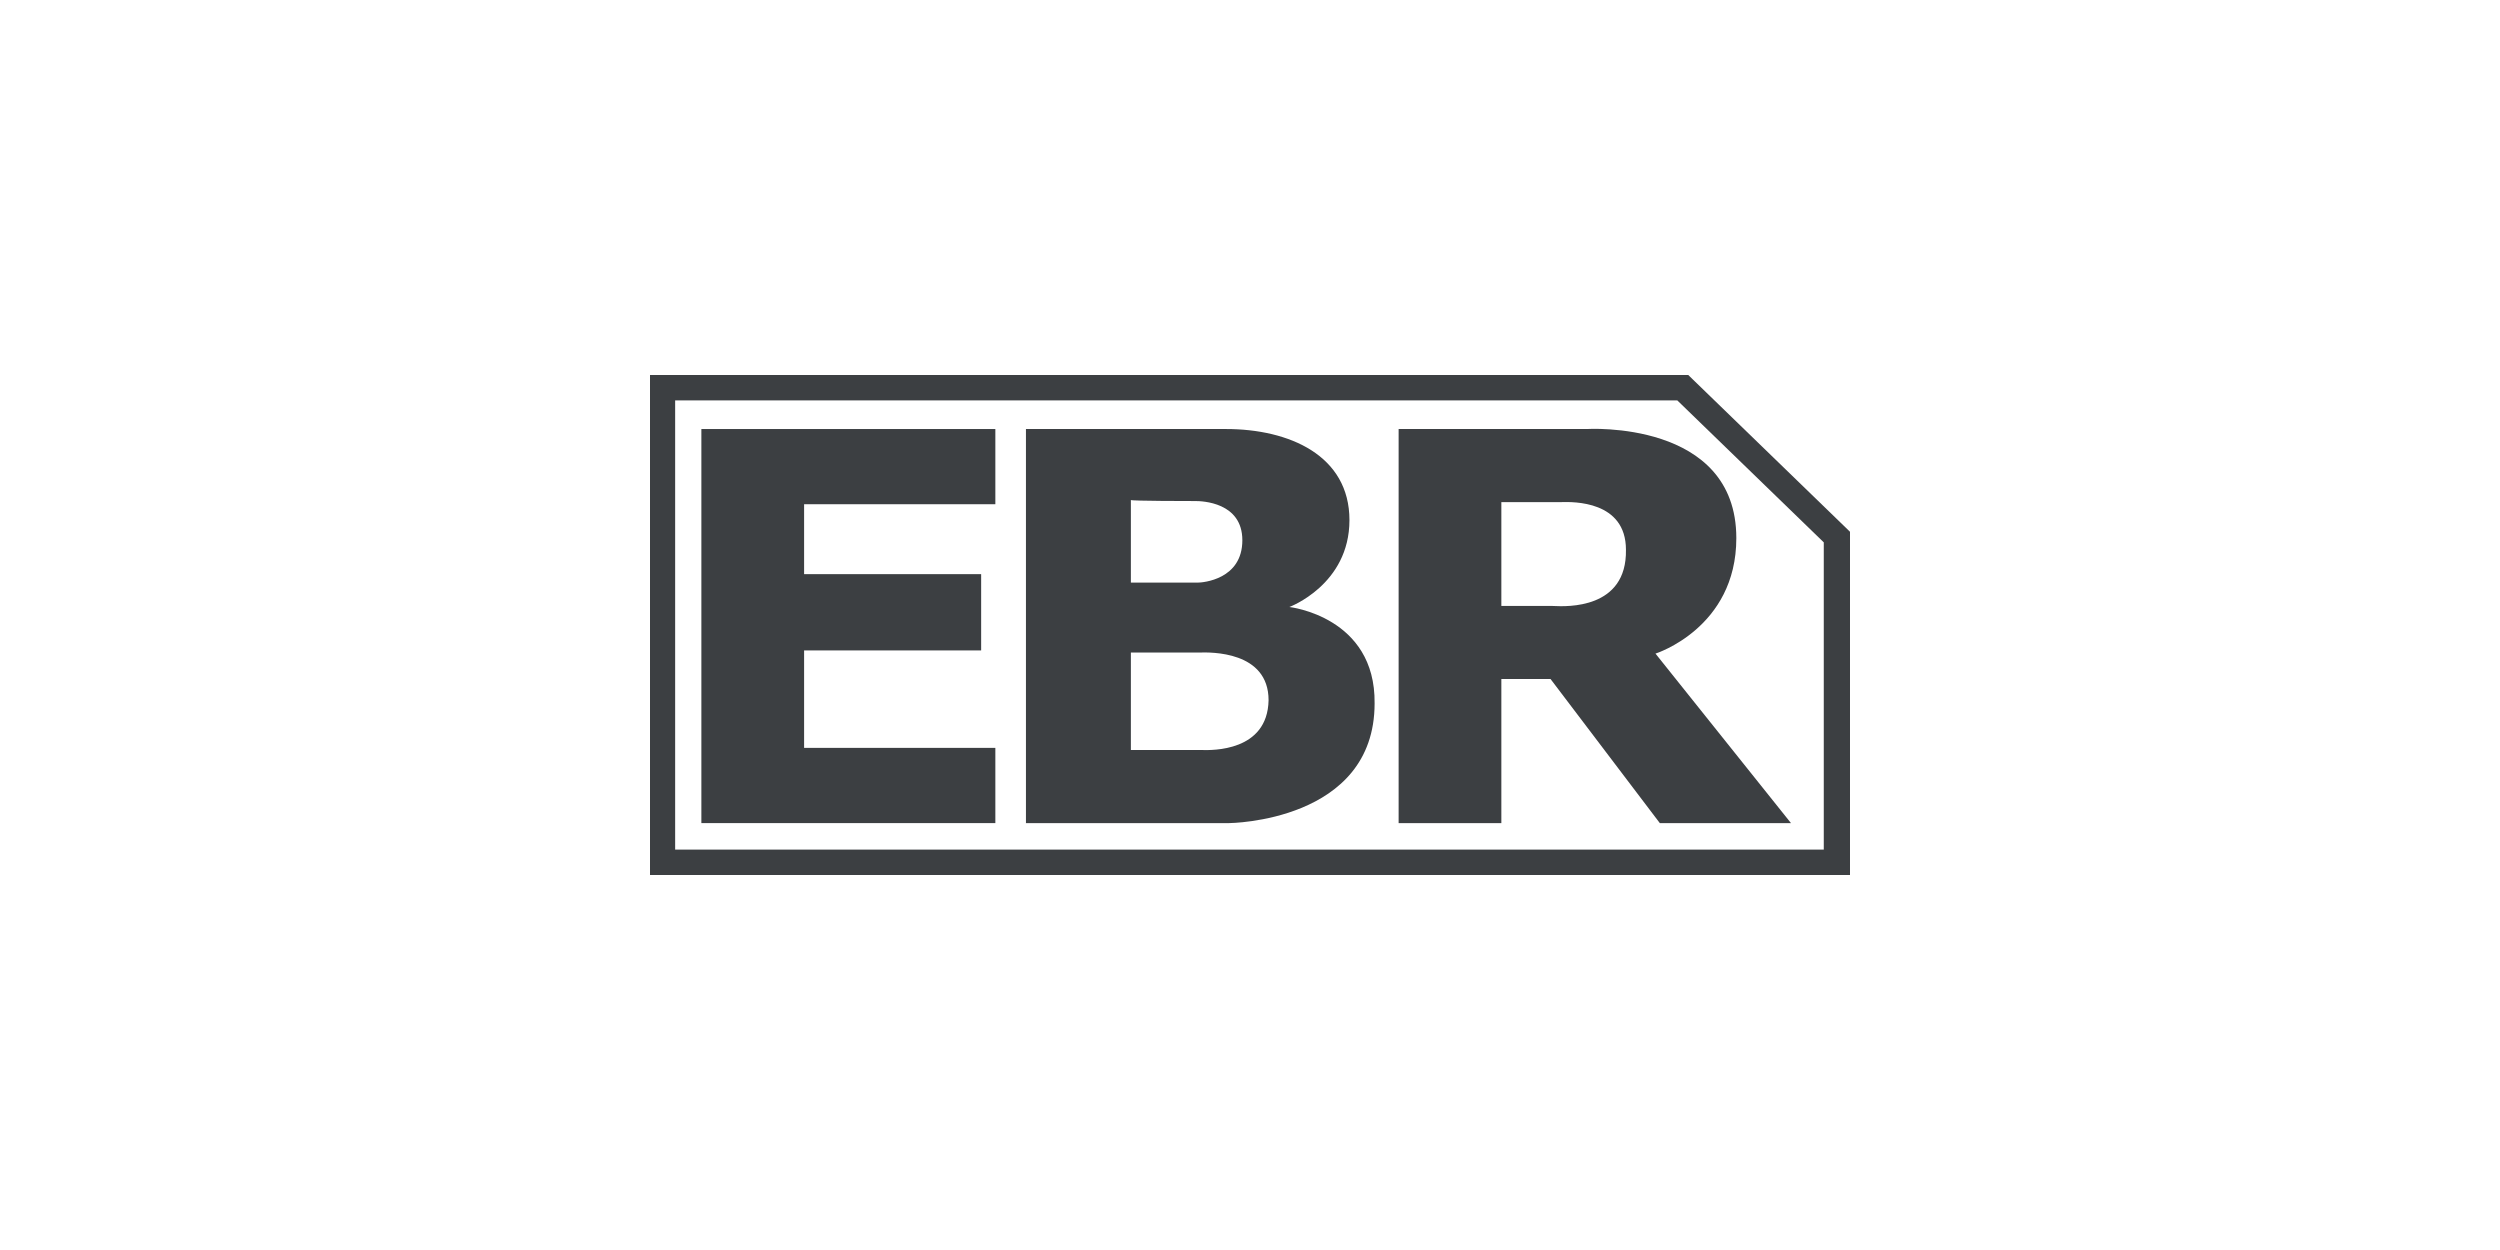 <svg xmlns="http://www.w3.org/2000/svg" fill="none" viewBox="0 0 100 50" height="50" width="100">
<path fill="#3C3F42" d="M66.219 26.144C66.219 26.144 69.453 25.127 69.453 21.525C69.453 16.78 63.464 17.161 63.464 17.161H55.945V32.924H60.054V27.161H62.022L66.393 32.924H71.639L66.219 26.144ZM62.066 24.237H60.054V20.085H62.415C62.429 20.085 62.448 20.084 62.472 20.084C62.916 20.073 65.038 20.023 65.038 21.991C65.079 24.372 62.667 24.264 62.145 24.24C62.109 24.238 62.082 24.237 62.066 24.237Z" clip-rule="evenodd" fill-rule="evenodd"></path>
<path fill="#3C3F42" d="M28.055 17.161H39.814V20.169H32.164V22.966H39.246V26.017H32.164V29.915H39.814V32.924H28.055V17.161Z"></path>
<path fill="#3C3F42" d="M53.978 20.805C53.978 23.39 51.574 24.28 51.574 24.28C51.574 24.28 55.027 24.661 54.984 28.136C54.984 32.881 49.169 32.924 49.169 32.924H41.038V17.161H49.038C51.574 17.161 53.978 18.22 53.978 20.805ZM49.694 21.61C49.694 20.085 48.077 20.042 47.814 20.042C47.683 20.042 45.235 20.042 45.235 20V23.305H47.902C48.12 23.305 49.694 23.178 49.694 21.61ZM45.235 30H48.033C48.043 30 48.059 30 48.079 30.001C48.48 30.011 50.702 30.066 50.743 28.009C50.743 26.033 48.408 26.09 47.993 26.101C47.972 26.101 47.956 26.102 47.945 26.102H45.235V30Z" clip-rule="evenodd" fill-rule="evenodd"></path>
<path fill="#3C3F42" d="M26 35H74V21.271L67.53 15H26V35ZM72.951 33.983H27.006V16.017H67.093L72.951 21.695V33.983Z" clip-rule="evenodd" fill-rule="evenodd"></path>
</svg>
